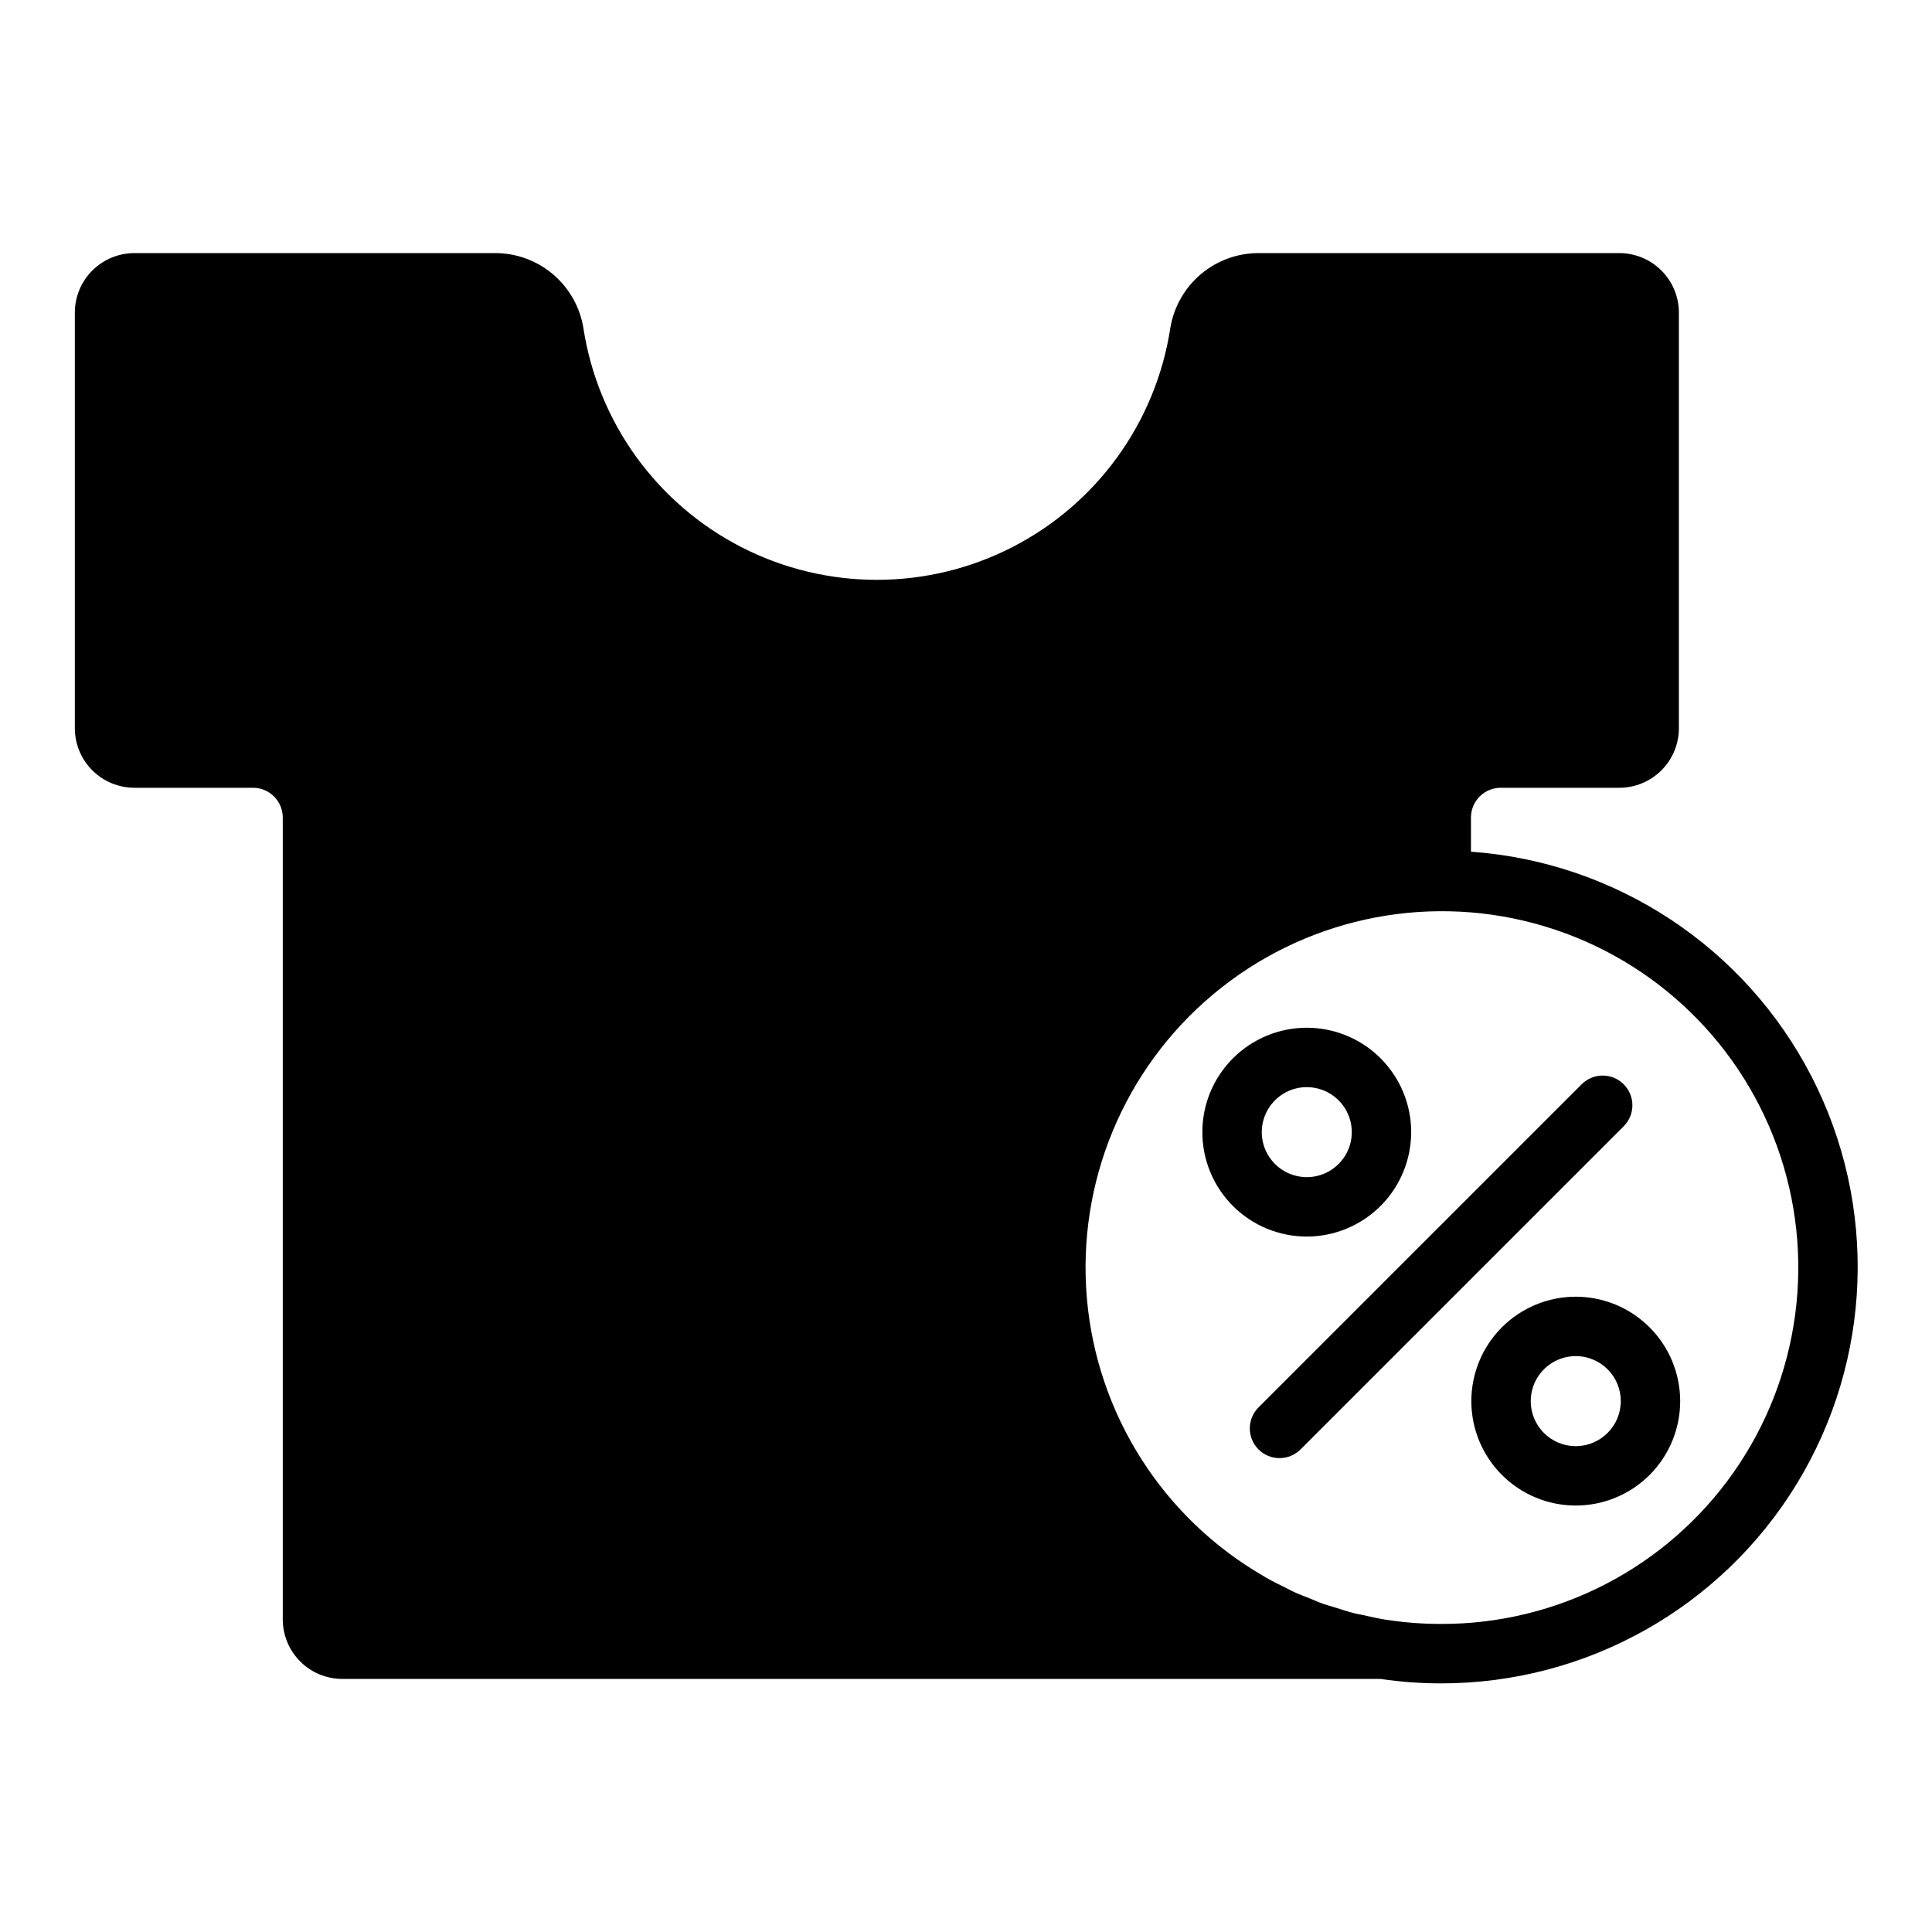 <?xml version="1.0" encoding="UTF-8"?>
<!-- Uploaded to: SVG Repo, www.svgrepo.com, Generator: SVG Repo Mixer Tools -->
<svg fill="#000000" width="800px" height="800px" version="1.1" viewBox="144 144 512 512" xmlns="http://www.w3.org/2000/svg">
 <g>
  <path d="m533.82 369.7v-9.062c0.012-4.34 3.527-7.859 7.871-7.871h31.488c4.172-0.012 8.168-1.676 11.117-4.625 2.953-2.949 4.613-6.945 4.625-11.117v-110.21c-0.012-4.172-1.672-8.168-4.625-11.117-2.949-2.949-6.945-4.613-11.117-4.625h-95.723c-5.606 0.012-11.023 2.016-15.289 5.648s-7.106 8.66-8.016 14.188c-3.832 24.984-19.434 46.609-41.938 58.121-22.504 11.512-49.168 11.512-71.672 0-22.504-11.512-38.105-33.137-41.941-58.121-0.906-5.527-3.746-10.555-8.012-14.188-4.269-3.633-9.684-5.637-15.289-5.648h-95.723c-4.172 0.012-8.168 1.676-11.121 4.625-2.949 2.949-4.609 6.945-4.625 11.117v110.21c0.016 4.172 1.676 8.168 4.625 11.117 2.953 2.949 6.949 4.613 11.121 4.625h31.488c4.344 0.012 7.859 3.531 7.871 7.871v212.55c0.012 4.172 1.676 8.168 4.625 11.117 2.949 2.953 6.949 4.613 11.121 4.625h275.16c5.332 0.793 10.711 1.188 16.098 1.184 38.492 0.008 74.207-20.043 94.242-52.91 20.035-32.863 21.496-73.793 3.859-108-17.641-34.211-51.836-56.758-90.227-59.496zm-7.875 204.66c-4.812 0.008-9.617-0.352-14.375-1.082l-0.234-0.027c-2.148-0.336-4.25-0.809-6.344-1.289-0.703-0.156-1.43-0.266-2.125-0.441-1.672-0.422-3.289-0.969-4.922-1.48-1.078-0.34-2.184-0.617-3.246-0.992-1.172-0.414-2.297-0.93-3.445-1.391-1.465-0.586-2.953-1.129-4.379-1.785-0.68-0.312-1.316-0.688-1.984-1.016-1.848-0.902-3.695-1.805-5.473-2.824-0.176-0.102-0.336-0.219-0.508-0.32h-0.004c-26.695-15.41-44.188-42.879-46.867-73.586-2.68-30.707 9.797-60.789 33.422-80.586 23.621-19.801 55.422-26.828 85.188-18.82 29.766 8.004 53.754 30.031 64.262 59.008 10.504 28.977 6.211 61.258-11.508 86.48-17.719 25.223-46.633 40.211-77.457 40.152z"/>
  <path d="m574.29 431.34c-1.477-1.477-3.477-2.305-5.566-2.305-2.086 0-4.09 0.828-5.562 2.305l-85.547 85.543c-1.52 1.469-2.387 3.484-2.402 5.594-0.02 2.113 0.809 4.144 2.305 5.637 1.492 1.492 3.523 2.324 5.633 2.305 2.113-0.02 4.129-0.883 5.594-2.402l85.547-85.543c1.477-1.477 2.309-3.477 2.309-5.566 0-2.086-0.832-4.09-2.309-5.566z"/>
  <path d="m517.98 444.03c0-7.336-2.918-14.375-8.105-19.566-5.191-5.188-12.23-8.105-19.57-8.105-7.34 0-14.375 2.918-19.566 8.105-5.188 5.191-8.105 12.23-8.102 19.57 0 7.34 2.914 14.379 8.105 19.566 5.191 5.188 12.23 8.105 19.57 8.102 7.336-0.008 14.367-2.926 19.555-8.113s8.105-12.223 8.113-19.559zm-39.598 0c0-4.82 2.906-9.172 7.363-11.02 4.453-1.844 9.586-0.824 12.996 2.586 3.414 3.41 4.434 8.539 2.59 12.996s-6.195 7.363-11.02 7.367c-6.586-0.004-11.926-5.34-11.934-11.93z"/>
  <path d="m561.59 487.64c-7.34 0-14.379 2.918-19.566 8.105-5.191 5.191-8.105 12.23-8.105 19.57 0 7.34 2.918 14.379 8.109 19.566 5.188 5.191 12.227 8.105 19.566 8.105 7.34-0.004 14.379-2.918 19.566-8.109 5.191-5.188 8.105-12.227 8.105-19.566-0.008-7.34-2.926-14.371-8.117-19.559-5.188-5.191-12.223-8.105-19.559-8.113zm0 39.602c-4.824 0-9.172-2.906-11.02-7.363-1.844-4.457-0.824-9.59 2.586-13 3.414-3.414 8.543-4.434 13-2.586 4.457 1.844 7.363 6.195 7.367 11.02-0.008 6.586-5.348 11.926-11.934 11.93z"/>
 </g>
</svg>